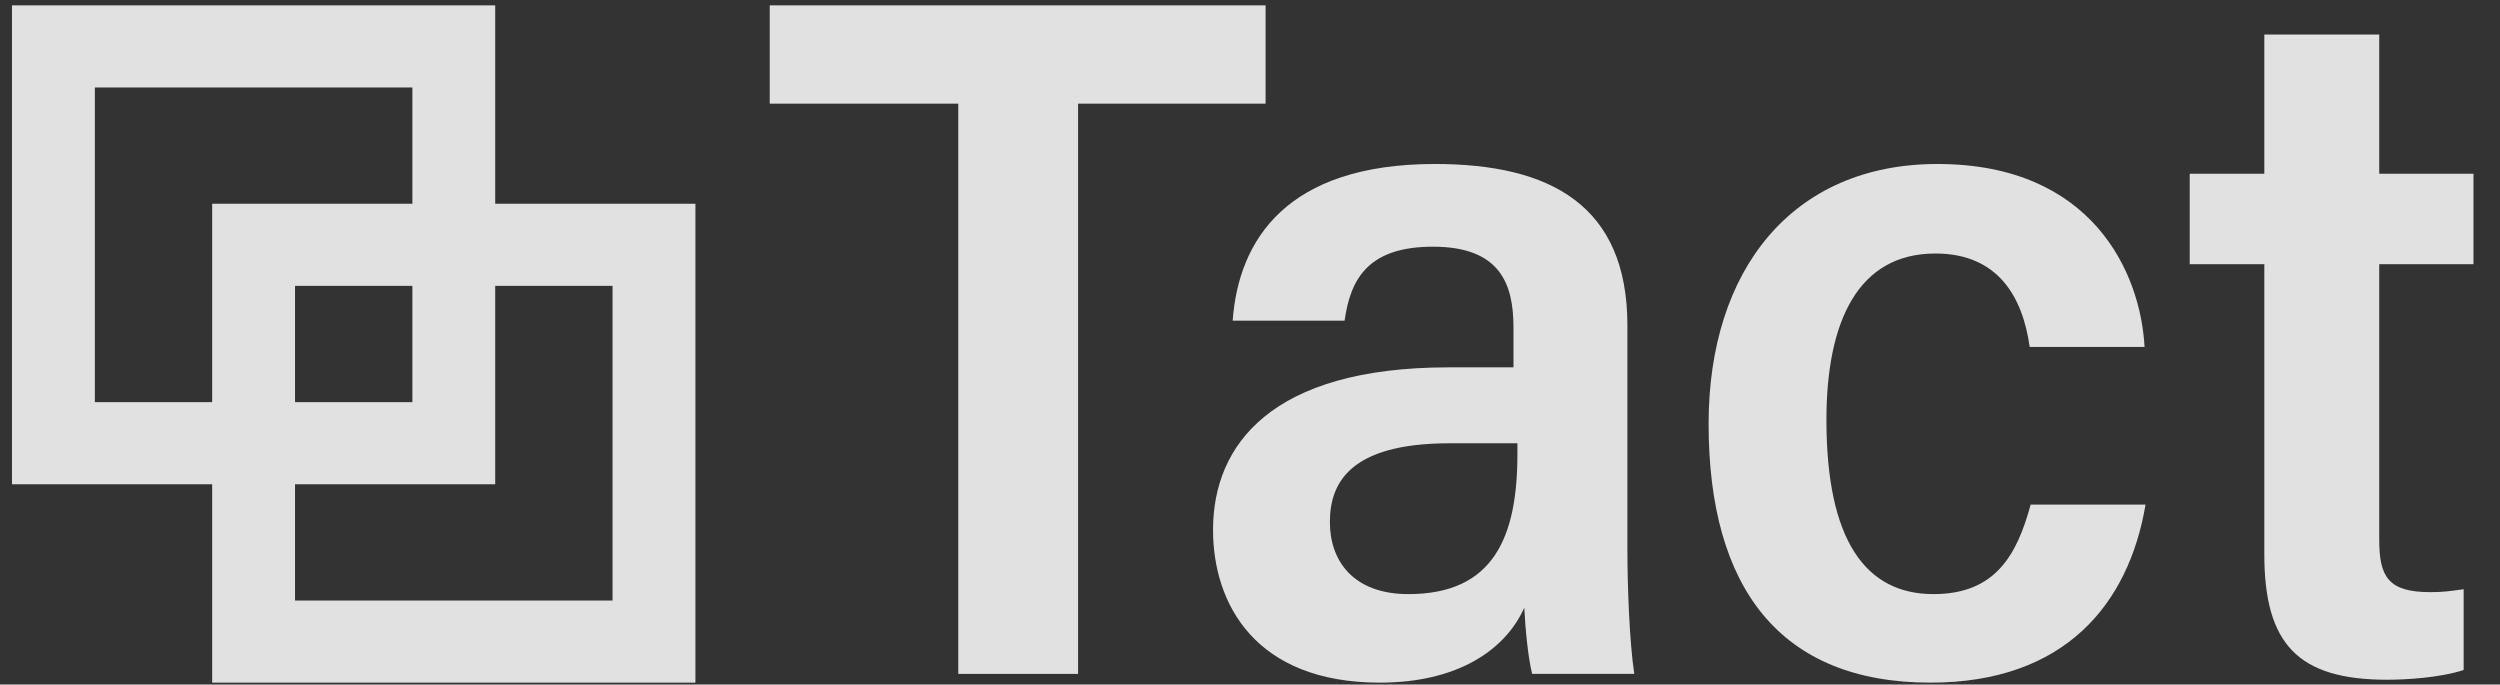 <?xml version="1.0" encoding="UTF-8"?>
<svg width="84px" height="23px" viewBox="0 0 84 23" version="1.1" xmlns="http://www.w3.org/2000/svg" xmlns:xlink="http://www.w3.org/1999/xlink">
    <rect x="0" y="0" width="84" height="23" fill="#333333" stroke="none"/>
    <!-- Generator: Sketch 55.2 (78181) - https://sketchapp.com -->
    <title>tact-logo</title>
    <desc>Created with Sketch.</desc>
    <g id="Screen" stroke="none" stroke-width="1" fill="none" fill-rule="evenodd" opacity="0.85">
        <g id="desktop/home" transform="translate(-623, -780)" fill="#FFFFFF">
            <g id="header">
                <g id="work-collaboration" transform="translate(130, 721)">
                    <g id="Group-2" transform="translate(0, 56.08)">
                        <g id="tact-logo" transform="translate(493.403, 3)">
                            <g id="Group" transform="translate(25.033, 0)">
                                <polygon id="Fill-1" points="0.427 0.1 0.427 3.403 6.762 3.403 6.762 22.563 10.787 22.563 10.787 3.403 17.088 3.403 17.088 0.1"></polygon>
                                <path d="M25.549,14.814 L23.273,14.814 C19.875,14.814 19.248,16.187 19.248,17.462 C19.248,18.77 20.04,19.882 21.887,19.882 C24.758,19.882 25.549,17.953 25.549,15.173 L25.549,14.814 Z M29.245,18.41 C29.245,19.555 29.311,21.484 29.476,22.563 L26.044,22.563 C25.912,22.04 25.813,21.059 25.78,20.339 C25.12,21.811 23.471,22.857 20.93,22.857 C16.741,22.857 15.322,20.209 15.322,17.724 C15.322,14.879 17.268,12.263 23.24,12.263 L25.417,12.263 L25.417,10.923 C25.417,9.484 24.988,8.209 22.712,8.209 C20.568,8.209 19.941,9.255 19.743,10.694 L15.982,10.694 C16.179,7.98 17.796,5.43 22.778,5.43 C26.638,5.43 29.245,6.803 29.245,10.857 L29.245,18.41 Z" id="Fill-2"></path>
                                <path d="M46.654,16.874 C46.093,20.209 43.949,22.857 39.429,22.857 C34.381,22.857 31.973,19.686 31.973,14.16 C31.973,8.994 34.777,5.43 39.66,5.43 C44.873,5.43 46.489,9.092 46.621,11.577 L42.761,11.577 C42.53,9.909 41.705,8.438 39.594,8.438 C36.987,8.438 35.932,10.727 35.932,14.029 C35.932,18.083 37.251,19.882 39.528,19.882 C41.606,19.882 42.332,18.574 42.794,16.874 L46.654,16.874 Z" id="Fill-4"></path>
                                <path d="M48.138,5.757 L50.645,5.757 L50.645,1.081 L54.506,1.081 L54.506,5.757 L57.673,5.757 L57.673,8.798 L54.506,8.798 L54.506,18.05 C54.506,19.293 54.802,19.816 56.221,19.816 C56.65,19.816 56.881,19.783 57.343,19.718 L57.343,22.432 C56.551,22.693 55.396,22.759 54.769,22.759 C51.767,22.759 50.645,21.549 50.645,18.541 L50.645,8.798 L48.138,8.798 L48.138,5.757 Z" id="Fill-7"></path>
                            </g>
                            <path d="M9.51,20.098 L20.179,20.098 L20.179,9.525 L9.51,9.525 L9.51,20.098 Z M6.726,22.857 L22.963,22.857 L22.963,6.766 L6.726,6.766 L6.726,22.857 Z" id="Fill-9"></path>
                            <path d="M2.784,13.432 L13.453,13.432 L13.453,2.859 L2.784,2.859 L2.784,13.432 Z M0,16.191 L16.236,16.191 L16.236,0.1 L0,0.1 L0,16.191 Z" id="Fill-11"></path>
                        </g>
                    </g>
                </g>
            </g>
        </g>
    </g>
</svg>